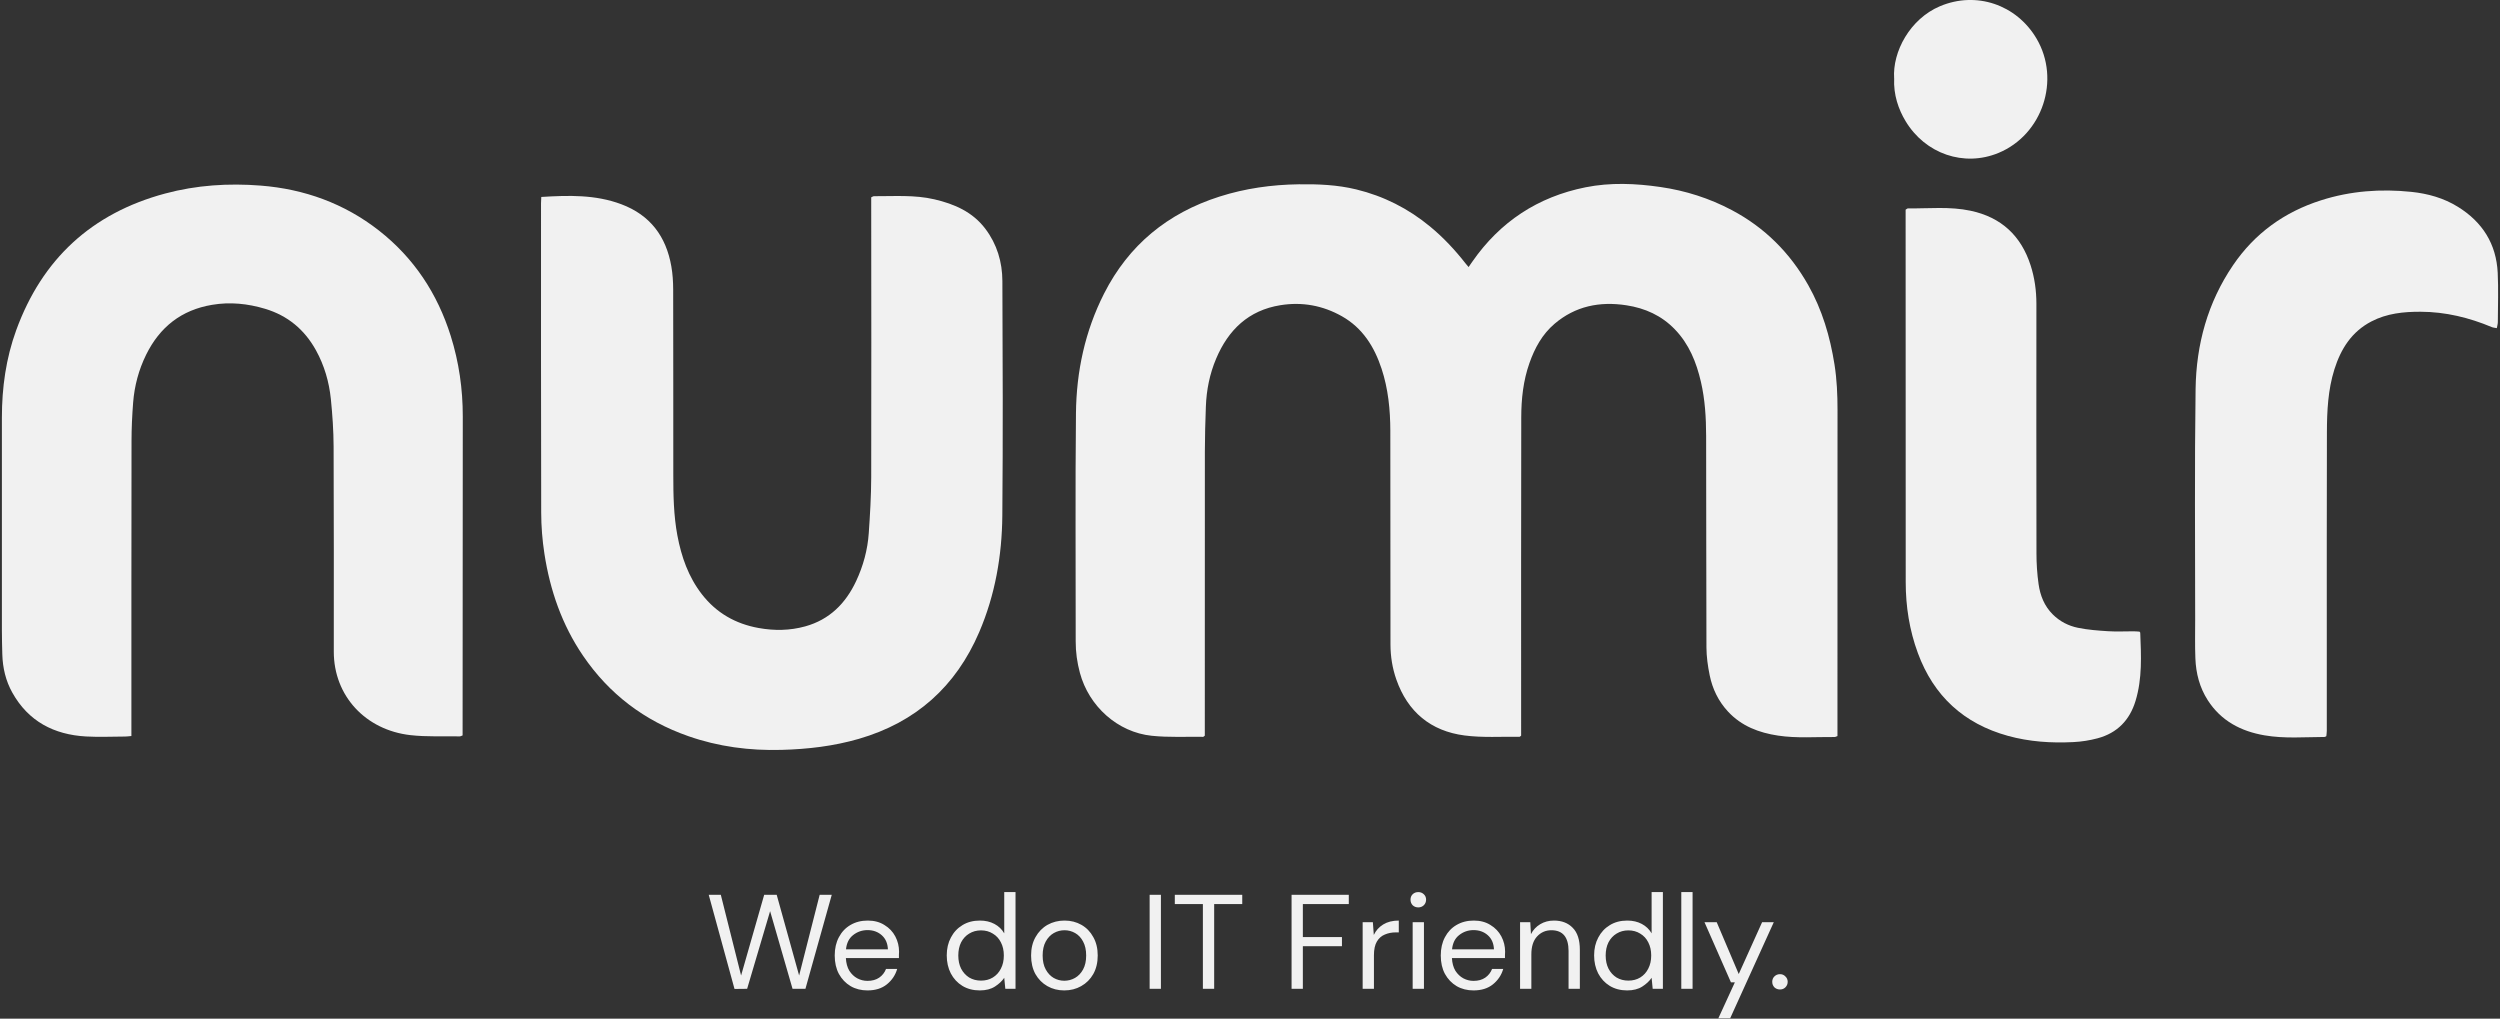 <svg xmlns="http://www.w3.org/2000/svg" width="670" height="273" viewBox="0 0 670 273" fill="none"><rect x="0" y="0" width="670" height="273" fill="#333333" stroke="none"/><g clip-path="url(#clip0_106_427)"><path d="M393.575 71.58C393.996 70.965 394.28 70.552 394.571 70.14C402.017 59.426 412.136 52.758 424.936 50.193C431.612 48.858 438.312 49.15 445.012 50.12C451.736 51.092 458.12 53.131 464.132 56.311C472.963 60.988 479.727 67.769 484.621 76.435C488.356 83.054 490.462 90.215 491.645 97.684C492.285 101.722 492.455 105.784 492.455 109.862C492.439 138.337 492.447 166.82 492.439 195.295V197.27C492.115 197.375 491.888 197.52 491.653 197.52C486.606 197.472 481.542 197.901 476.511 197.14C471.399 196.371 466.749 194.616 463.119 190.715C460.535 187.932 458.939 184.63 458.193 180.965C457.691 178.505 457.335 175.972 457.326 173.472C457.245 154.569 457.302 135.675 457.245 116.773C457.229 111.926 456.946 107.07 455.844 102.321C454.629 97.085 452.676 92.214 448.852 88.257C445.287 84.559 440.88 82.585 435.873 81.816C428.736 80.724 422.198 82.018 416.6 86.793C413.31 89.6 411.309 93.282 409.891 97.304C408.231 102.005 407.704 106.909 407.696 111.82C407.631 139.583 407.664 167.354 407.664 195.117V197.148C407.445 197.318 407.348 197.464 407.25 197.464C402.333 197.383 397.358 197.739 392.513 197.108C383.448 195.934 377.25 190.788 374.212 182.089C373.159 179.079 372.656 175.948 372.648 172.752C372.632 153.655 372.648 134.566 372.608 115.47C372.592 109.822 372.049 104.23 370.266 98.825C368.322 92.934 365.187 87.901 359.637 84.761C354.509 81.865 348.975 80.853 343.15 81.792C334.595 83.167 329.191 88.403 325.926 96.122C324.192 100.209 323.334 104.522 323.172 108.948C323.026 112.953 322.912 116.959 322.904 120.972C322.88 145.693 322.888 170.421 322.888 195.142C322.888 195.845 322.888 196.549 322.888 197.156C322.653 197.334 322.548 197.472 322.451 197.472C317.857 197.407 313.231 197.658 308.686 197.189C299.523 196.25 291.818 189.283 289.412 180.317C288.667 177.55 288.278 174.758 288.286 171.886C288.31 151.502 288.148 131.111 288.359 110.728C288.472 99.553 290.781 88.767 295.885 78.693C302.504 65.632 312.955 57.112 326.825 52.686C333.72 50.485 340.801 49.497 348.052 49.392C353.253 49.319 358.389 49.53 363.461 50.76C370.825 52.548 377.412 55.882 383.245 60.697C386.81 63.634 389.937 66.984 392.781 70.617C392.975 70.868 393.186 71.111 393.583 71.58H393.575Z" fill="#F1F1F1"></path><path d="M145.057 52.783C152.421 52.33 159.567 52.136 166.486 54.725C174.271 57.638 178.525 63.383 179.918 71.386C180.275 73.409 180.404 75.496 180.412 77.56C180.453 94.132 180.429 110.696 180.445 127.268C180.445 132.705 180.534 138.135 181.539 143.508C182.616 149.229 184.496 154.618 188.125 159.287C192.006 164.288 197.134 167.185 203.291 168.301C207.48 169.062 211.685 169.013 215.817 167.864C222.322 166.052 226.632 161.714 229.435 155.751C231.347 151.673 232.522 147.36 232.83 142.869C233.17 137.908 233.47 132.932 233.486 127.956C233.543 103.81 233.502 79.672 233.486 55.526C233.486 54.628 233.486 53.738 233.486 52.888C233.826 52.726 233.997 52.581 234.167 52.581C239.595 52.613 245.047 52.168 250.427 53.422C255.798 54.676 260.643 56.78 264.078 61.32C267.197 65.447 268.615 70.221 268.639 75.294C268.728 96.268 268.809 117.234 268.623 138.208C268.526 148.954 266.695 159.465 262.425 169.418C256.171 183.991 245.452 193.58 230.165 198.014C223.4 199.972 216.489 200.782 209.465 200.968C200.893 201.202 192.541 200.118 184.439 197.278C172.692 193.159 163.261 186.022 156.245 175.721C150.598 167.435 147.415 158.203 145.9 148.379C145.341 144.746 145.049 141.04 145.041 137.366C144.968 109.733 144.992 82.091 144.992 54.45C144.992 53.94 145.033 53.422 145.065 52.775L145.057 52.783Z" fill="#F1F1F1"></path><path d="M35.207 197.253C34.551 197.31 34.049 197.391 33.546 197.391C30.046 197.407 26.538 197.569 23.055 197.375C14.467 196.889 7.605 193.329 3.303 185.626C1.537 182.47 0.727 179.015 0.621 175.398C0.565 173.261 0.508 171.125 0.508 168.989C0.508 149.965 0.508 130.933 0.508 111.909C0.508 103.89 1.593 96.041 4.348 88.484C11.307 69.403 24.578 57.16 44.248 51.868C52.666 49.603 61.262 49.06 69.874 49.74C81.548 50.663 92.267 54.514 101.551 61.781C110.949 69.144 117.236 78.693 120.801 90.045C123.004 97.069 124.033 104.271 124.025 111.626C123.993 139.454 123.993 167.281 123.977 195.109C123.977 195.748 123.977 196.396 123.977 197.092C123.669 197.197 123.434 197.351 123.207 197.351C118.808 197.27 114.368 197.512 110.018 197.019C97.962 195.659 89.456 186.499 89.456 174.661C89.456 156.349 89.488 138.03 89.407 119.718C89.391 115.462 89.099 111.181 88.67 106.941C88.2 102.345 86.92 97.927 84.668 93.857C81.613 88.346 77.117 84.575 71.032 82.755C66.374 81.363 61.659 80.877 56.83 81.695C48.591 83.078 42.815 87.658 39.161 95.07C37.168 99.124 36.025 103.429 35.677 107.912C35.418 111.327 35.248 114.758 35.248 118.181C35.207 143.937 35.215 169.693 35.215 195.457C35.215 196.024 35.215 196.59 35.215 197.253H35.207Z" fill="#F1F1F1"></path><path d="M623.475 197.286C623.24 197.399 623.127 197.504 623.013 197.504C617.642 197.529 612.238 197.99 606.915 197.076C600.612 195.999 595.257 193.224 591.684 187.665C589.489 184.25 588.517 180.447 588.363 176.458C588.225 172.97 588.306 169.466 588.306 165.971C588.306 145.393 588.128 124.808 588.419 104.23C588.589 92.327 591.644 81.088 598.457 71.078C604.29 62.509 612.222 56.804 622.065 53.673C629.964 51.156 638.066 50.566 646.265 51.423C650.672 51.885 654.917 53.066 658.733 55.437C665.304 59.507 669.014 65.374 669.387 73.117C669.598 77.511 669.436 81.913 669.419 86.315C669.419 86.817 669.257 87.31 669.152 87.942C668.625 87.836 668.18 87.82 667.791 87.658C661.699 85.109 655.387 83.572 648.736 83.548C644.167 83.532 639.694 83.985 635.555 86.137C630.256 88.888 627.356 93.476 625.622 98.979C623.888 104.481 623.629 110.178 623.613 115.874C623.556 135.351 623.58 154.836 623.58 174.313C623.58 181.499 623.588 188.676 623.58 195.862C623.58 196.363 623.491 196.857 623.459 197.294L623.475 197.286Z" fill="#F1F1F1"></path><path d="M573.39 169.28C573.52 169.458 573.585 169.515 573.585 169.563C573.828 175.705 574.152 181.847 572.321 187.851C570.749 193.022 567.395 196.461 562.161 197.86C560.055 198.427 557.843 198.775 555.664 198.88C549.758 199.179 543.892 198.799 538.14 197.213C526.279 193.936 518.234 186.524 513.989 175.025C511.729 168.9 510.732 162.532 510.732 156.002C510.732 123.448 510.716 90.887 510.708 58.334C510.708 57.573 510.708 56.812 510.708 56.197C511.056 55.979 511.162 55.858 511.275 55.858C516.898 55.906 522.536 55.291 528.127 56.481C536.366 58.237 541.656 63.197 544.208 71.119C545.286 74.461 545.756 77.916 545.756 81.436C545.739 103.704 545.731 125.965 545.772 148.233C545.772 151.001 545.95 153.801 546.339 156.544C546.776 159.586 547.862 162.394 550.139 164.66C552.051 166.561 554.36 167.735 556.904 168.253C559.553 168.795 562.283 168.997 564.989 169.167C567.249 169.313 569.526 169.183 571.794 169.191C572.361 169.191 572.929 169.256 573.39 169.28Z" fill="#F1F1F1"></path><path d="M507.63 20.998C507.152 13.877 511.875 5.074 519.896 1.675C529.585 -2.427 540.393 1.19 545.797 10.35C552.286 21.362 547.401 36.098 535.597 40.985C526.361 44.812 515.974 41.252 510.684 32.448C508.813 29.341 507.419 25.424 507.638 20.99L507.63 20.998Z" fill="#F1F1F1"></path></g><path d="M196.848 265.036L189.936 239.8H193.176L198.612 261.436L204.804 239.8H208.152L214.164 261.436L219.672 239.8H222.912L215.856 265H212.4L206.388 244.192L200.232 265L196.848 265.036ZM232.489 265.432C230.785 265.432 229.273 265.048 227.953 264.28C226.633 263.488 225.589 262.396 224.821 261.004C224.077 259.612 223.705 257.968 223.705 256.072C223.705 254.2 224.077 252.568 224.821 251.176C225.565 249.76 226.597 248.668 227.917 247.9C229.261 247.108 230.809 246.712 232.561 246.712C234.289 246.712 235.777 247.108 237.025 247.9C238.297 248.668 239.269 249.688 239.941 250.96C240.613 252.232 240.949 253.6 240.949 255.064C240.949 255.328 240.937 255.592 240.913 255.856C240.913 256.12 240.913 256.42 240.913 256.756H226.693C226.765 258.124 227.077 259.264 227.629 260.176C228.205 261.064 228.913 261.736 229.753 262.192C230.617 262.648 231.529 262.876 232.489 262.876C233.737 262.876 234.781 262.588 235.621 262.012C236.461 261.436 237.073 260.656 237.457 259.672H240.445C239.965 261.328 239.041 262.708 237.673 263.812C236.329 264.892 234.601 265.432 232.489 265.432ZM232.489 249.268C231.049 249.268 229.765 249.712 228.637 250.6C227.533 251.464 226.897 252.736 226.729 254.416H237.961C237.889 252.808 237.337 251.548 236.305 250.636C235.273 249.724 234.001 249.268 232.489 249.268ZM262.584 265.432C260.808 265.432 259.248 265.024 257.904 264.208C256.584 263.392 255.552 262.276 254.808 260.86C254.088 259.444 253.728 257.836 253.728 256.036C253.728 254.236 254.1 252.64 254.844 251.248C255.588 249.832 256.62 248.728 257.94 247.936C259.26 247.12 260.82 246.712 262.62 246.712C264.084 246.712 265.38 247.012 266.508 247.612C267.636 248.212 268.512 249.052 269.136 250.132V239.08H272.16V265H269.424L269.136 262.048C268.56 262.912 267.732 263.692 266.652 264.388C265.572 265.084 264.216 265.432 262.584 265.432ZM262.908 262.804C264.108 262.804 265.164 262.528 266.076 261.976C267.012 261.4 267.732 260.608 268.236 259.6C268.764 258.592 269.028 257.416 269.028 256.072C269.028 254.728 268.764 253.552 268.236 252.544C267.732 251.536 267.012 250.756 266.076 250.204C265.164 249.628 264.108 249.34 262.908 249.34C261.732 249.34 260.676 249.628 259.74 250.204C258.828 250.756 258.108 251.536 257.58 252.544C257.076 253.552 256.824 254.728 256.824 256.072C256.824 257.416 257.076 258.592 257.58 259.6C258.108 260.608 258.828 261.4 259.74 261.976C260.676 262.528 261.732 262.804 262.908 262.804ZM285.225 265.432C283.545 265.432 282.033 265.048 280.689 264.28C279.345 263.512 278.277 262.432 277.485 261.04C276.717 259.624 276.333 257.968 276.333 256.072C276.333 254.176 276.729 252.532 277.521 251.14C278.313 249.724 279.381 248.632 280.725 247.864C282.093 247.096 283.617 246.712 285.297 246.712C286.977 246.712 288.489 247.096 289.833 247.864C291.177 248.632 292.233 249.724 293.001 251.14C293.793 252.532 294.189 254.176 294.189 256.072C294.189 257.968 293.793 259.624 293.001 261.04C292.209 262.432 291.129 263.512 289.761 264.28C288.417 265.048 286.905 265.432 285.225 265.432ZM285.225 262.84C286.257 262.84 287.217 262.588 288.105 262.084C288.993 261.58 289.713 260.824 290.265 259.816C290.817 258.808 291.093 257.56 291.093 256.072C291.093 254.584 290.817 253.336 290.265 252.328C289.737 251.32 289.029 250.564 288.141 250.06C287.253 249.556 286.305 249.304 285.297 249.304C284.265 249.304 283.305 249.556 282.417 250.06C281.529 250.564 280.809 251.32 280.257 252.328C279.705 253.336 279.429 254.584 279.429 256.072C279.429 257.56 279.705 258.808 280.257 259.816C280.809 260.824 281.517 261.58 282.381 262.084C283.269 262.588 284.217 262.84 285.225 262.84ZM308.102 265V239.8H311.126V265H308.102ZM322.373 265V242.284H314.849V239.8H332.921V242.284H325.397V265H322.373ZM346.141 265V239.8H361.477V242.284H349.165V251.14H359.641V253.588H349.165V265H346.141ZM365.191 265V247.144H367.927L368.179 250.564C368.731 249.388 369.571 248.452 370.699 247.756C371.827 247.06 373.219 246.712 374.875 246.712V249.88H374.047C372.991 249.88 372.019 250.072 371.131 250.456C370.243 250.816 369.535 251.44 369.007 252.328C368.479 253.216 368.215 254.44 368.215 256V265H365.191ZM380.105 243.184C379.505 243.184 379.001 242.992 378.593 242.608C378.209 242.2 378.017 241.696 378.017 241.096C378.017 240.52 378.209 240.04 378.593 239.656C379.001 239.272 379.505 239.08 380.105 239.08C380.681 239.08 381.173 239.272 381.581 239.656C381.989 240.04 382.193 240.52 382.193 241.096C382.193 241.696 381.989 242.2 381.581 242.608C381.173 242.992 380.681 243.184 380.105 243.184ZM378.593 265V247.144H381.617V265H378.593ZM394.91 265.432C393.206 265.432 391.694 265.048 390.374 264.28C389.054 263.488 388.01 262.396 387.242 261.004C386.498 259.612 386.126 257.968 386.126 256.072C386.126 254.2 386.498 252.568 387.242 251.176C387.986 249.76 389.018 248.668 390.338 247.9C391.682 247.108 393.23 246.712 394.982 246.712C396.71 246.712 398.198 247.108 399.446 247.9C400.718 248.668 401.69 249.688 402.362 250.96C403.034 252.232 403.37 253.6 403.37 255.064C403.37 255.328 403.358 255.592 403.334 255.856C403.334 256.12 403.334 256.42 403.334 256.756H389.114C389.186 258.124 389.498 259.264 390.05 260.176C390.626 261.064 391.334 261.736 392.174 262.192C393.038 262.648 393.95 262.876 394.91 262.876C396.158 262.876 397.202 262.588 398.042 262.012C398.882 261.436 399.494 260.656 399.878 259.672H402.866C402.386 261.328 401.462 262.708 400.094 263.812C398.75 264.892 397.022 265.432 394.91 265.432ZM394.91 249.268C393.47 249.268 392.186 249.712 391.058 250.6C389.954 251.464 389.318 252.736 389.15 254.416H400.382C400.31 252.808 399.758 251.548 398.726 250.636C397.694 249.724 396.422 249.268 394.91 249.268ZM407.379 265V247.144H410.115L410.295 250.348C410.871 249.22 411.699 248.332 412.779 247.684C413.859 247.036 415.083 246.712 416.451 246.712C418.563 246.712 420.243 247.36 421.491 248.656C422.763 249.928 423.399 251.896 423.399 254.56V265H420.375V254.884C420.375 251.164 418.839 249.304 415.767 249.304C414.231 249.304 412.947 249.868 411.915 250.996C410.907 252.1 410.403 253.684 410.403 255.748V265H407.379ZM436.08 265.432C434.304 265.432 432.744 265.024 431.4 264.208C430.08 263.392 429.048 262.276 428.304 260.86C427.584 259.444 427.224 257.836 427.224 256.036C427.224 254.236 427.596 252.64 428.34 251.248C429.084 249.832 430.116 248.728 431.436 247.936C432.756 247.12 434.316 246.712 436.116 246.712C437.58 246.712 438.876 247.012 440.004 247.612C441.132 248.212 442.008 249.052 442.632 250.132V239.08H445.656V265H442.92L442.632 262.048C442.056 262.912 441.228 263.692 440.148 264.388C439.068 265.084 437.712 265.432 436.08 265.432ZM436.404 262.804C437.604 262.804 438.66 262.528 439.572 261.976C440.508 261.4 441.228 260.608 441.732 259.6C442.26 258.592 442.524 257.416 442.524 256.072C442.524 254.728 442.26 253.552 441.732 252.544C441.228 251.536 440.508 250.756 439.572 250.204C438.66 249.628 437.604 249.34 436.404 249.34C435.228 249.34 434.172 249.628 433.236 250.204C432.324 250.756 431.604 251.536 431.076 252.544C430.572 253.552 430.32 254.728 430.32 256.072C430.32 257.416 430.572 258.592 431.076 259.6C431.604 260.608 432.324 261.4 433.236 261.976C434.172 262.528 435.228 262.804 436.404 262.804ZM450.586 265V239.08H453.61V265H450.586ZM460.51 272.92L464.938 263.272H463.894L456.802 247.144H460.078L465.982 261.04L472.246 247.144H475.378L463.678 272.92H460.51ZM477.048 265.18C476.448 265.18 475.944 264.988 475.536 264.604C475.152 264.196 474.96 263.704 474.96 263.128C474.96 262.552 475.152 262.072 475.536 261.688C475.944 261.28 476.448 261.076 477.048 261.076C477.624 261.076 478.104 261.28 478.488 261.688C478.896 262.072 479.1 262.552 479.1 263.128C479.1 263.704 478.896 264.196 478.488 264.604C478.104 264.988 477.624 265.18 477.048 265.18Z" fill="#F1F1F1"></path><defs><clipPath id="clip0_106_427"><rect width="669" height="201" fill="white" transform="translate(0.5)"></rect></clipPath></defs></svg>